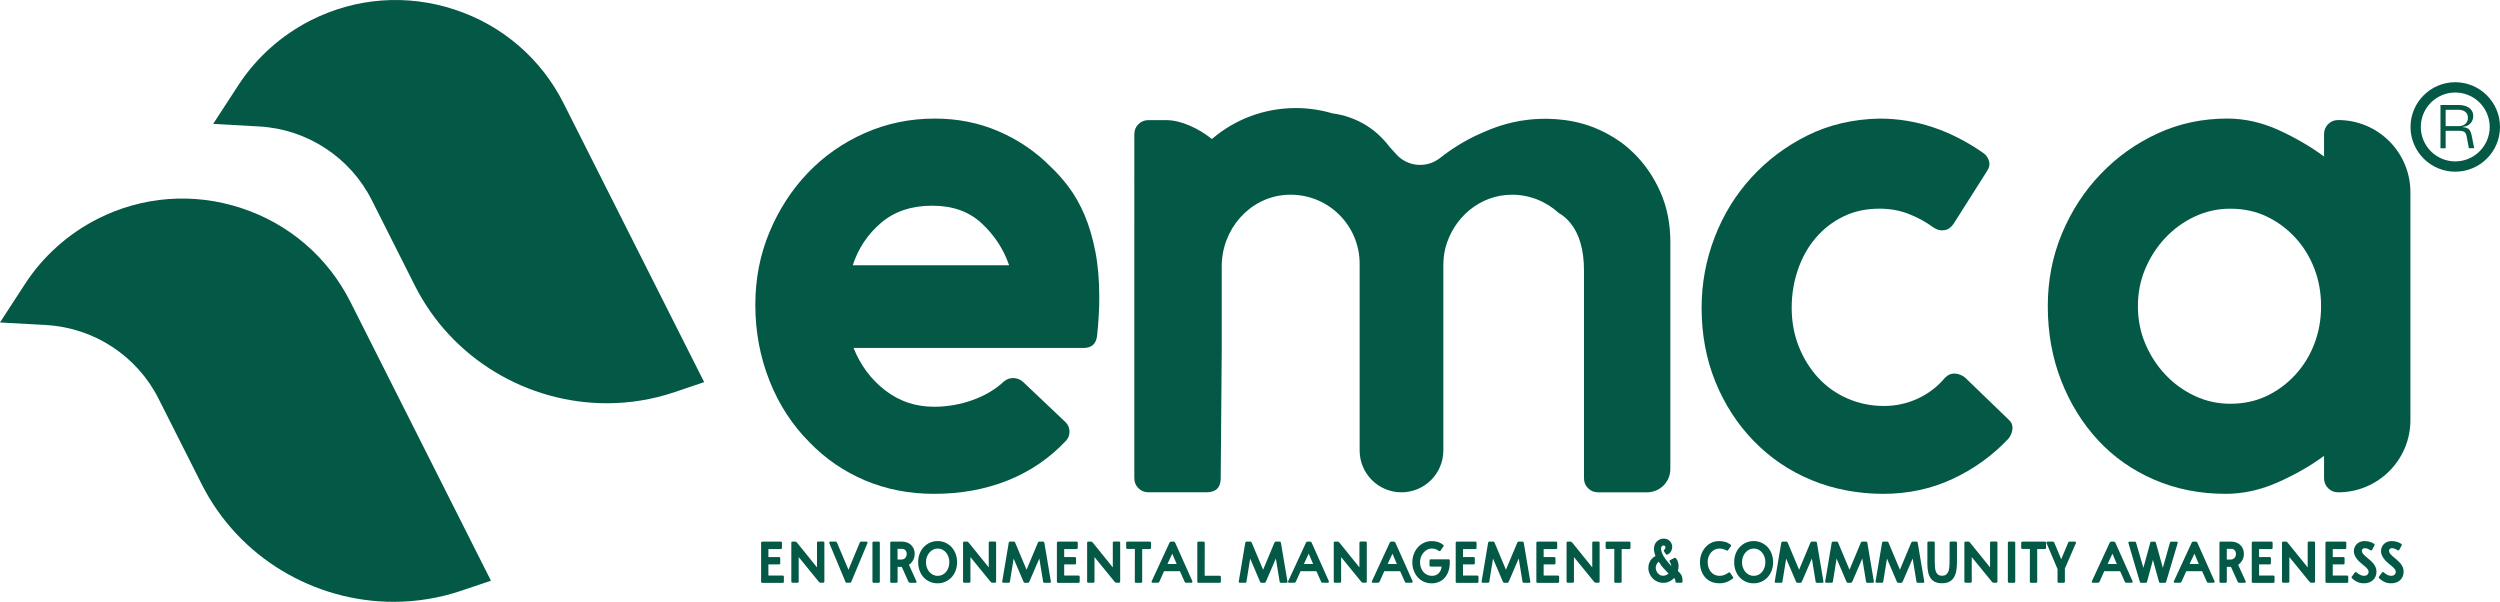 <?xml version="1.0" encoding="UTF-8"?><svg id="Layer_1" xmlns="http://www.w3.org/2000/svg" viewBox="0 0 752.63 181.19"><defs><style>.cls-1{fill:#045946;}</style></defs><path class="cls-1" d="M147.8,174.82l-8.81,2.98c-6.75,2.29-13.66,3.38-20.51,3.38-23.8,0-46.59-13.25-57.76-35.41l-12.99-25.75c-6.47-12.86-19.42-21.34-33.8-22.16l-13.94-.78,7.61-11.7c5.39-8.26,12.95-15.01,21.86-19.53,13.49-6.8,28.84-7.94,43.22-3.19,14.38,4.73,26.02,14.76,32.82,28.24l42.3,83.92Z"/><path class="cls-1" d="M211.99,115.04l-8.82,2.98c-6.74,2.29-13.66,3.38-20.5,3.38-23.8,0-46.6-13.25-57.77-35.41l-12.98-25.75c-6.48-12.86-19.43-21.34-33.81-22.16l-13.94-.78,7.62-11.7c5.39-8.26,12.94-15.01,21.85-19.52,13.5-6.8,28.85-7.94,43.22-3.2,14.38,4.73,26.03,14.76,32.82,28.24l42.31,83.92Z"/><path class="cls-1" d="M256.96,104.74c2.09,5.23,5.27,9.49,9.53,12.78,4.26,3.29,9.15,4.93,14.68,4.93,4.03,0,7.92-.67,11.66-2.02,3.73-1.35,6.87-3.21,9.41-5.6.9-.75,1.91-1.08,3.03-1.01,1.12.08,2.05.49,2.8,1.23l12.78,12.11c.75.75,1.12,1.68,1.12,2.8s-.37,2.05-1.12,2.8c-4.93,5.23-10.76,9.19-17.48,11.88-6.72,2.69-14.12,4.03-22.19,4.03-7.47,0-14.38-1.35-20.73-4.03-6.35-2.69-11.92-6.5-16.7-11.43-5.23-5.23-9.27-11.43-12.1-18.61-2.84-7.17-4.26-14.79-4.26-22.86,0-7.77,1.42-15.05,4.26-21.86,2.84-6.8,6.69-12.74,11.54-17.82,4.86-5.08,10.57-9.08,17.15-11.99,6.57-2.91,13.6-4.37,21.07-4.37,6.87,0,13.26,1.27,19.16,3.81,5.9,2.54,11.1,6.05,15.58,10.54,1.94,1.79,3.81,3.89,5.6,6.28,1.79,2.39,3.36,5.16,4.71,8.29,1.34,3.14,2.43,6.76,3.25,10.87.82,4.11,1.23,8.78,1.23,14.01,0,3.59-.22,7.47-.67,11.66-.3,2.39-1.65,3.59-4.03,3.59h-69.26ZM280.72,61.92c-6.28,0-11.43,1.72-15.47,5.16-4.03,3.44-6.88,7.7-8.52,12.78h47.07c-1.65-4.78-4.37-8.97-8.18-12.55-3.81-3.59-8.78-5.38-14.91-5.38Z"/><path class="cls-1" d="M588.03,67.53c-.75,1.05-1.68,1.65-2.8,1.79-1.12.15-2.21-.15-3.25-.9-2.24-1.64-4.71-2.99-7.4-4.03-2.69-1.04-5.6-1.57-8.74-1.57-4.04,0-7.66.78-10.87,2.35-3.22,1.57-5.98,3.7-8.29,6.39-2.32,2.69-4.11,5.87-5.38,9.53-1.27,3.66-1.91,7.51-1.91,11.54,0,4.19.71,8.07,2.13,11.66,1.42,3.59,3.36,6.72,5.83,9.41,2.47,2.69,5.42,4.78,8.85,6.28,3.43,1.49,7.1,2.24,10.98,2.24,3.59,0,6.98-.75,10.2-2.24,3.21-1.49,5.94-3.59,8.18-6.28.9-.9,1.91-1.31,3.03-1.23,1.12.08,2.13.49,3.03,1.23l13,12.55c.9.75,1.31,1.68,1.23,2.8-.08,1.12-.49,2.13-1.23,3.03-4.78,5.08-10.39,9.12-16.81,12.11-6.43,2.99-13.38,4.48-20.85,4.48s-14.98-1.38-21.63-4.15c-6.65-2.76-12.44-6.69-17.37-11.77-4.93-5.08-8.78-11.02-11.54-17.82-2.77-6.8-4.15-14.23-4.15-22.3,0-7.32,1.31-14.38,3.92-21.18,2.61-6.8,6.31-12.81,11.1-18.04,4.78-5.23,10.42-9.45,16.92-12.67,6.5-3.21,13.71-4.89,21.63-5.04,10.91,0,21.29,3.44,31.16,10.31.9.6,1.49,1.42,1.79,2.47.3,1.05.07,2.09-.67,3.14l-10.09,15.92Z"/><path class="cls-1" d="M699.66,137.24c-4.04,2.99-8.67,5.64-13.9,7.96-5.23,2.32-10.46,3.47-15.69,3.47-7.77,0-14.95-1.42-21.52-4.26-6.58-2.84-12.22-6.8-16.92-11.88-4.71-5.08-8.41-11.06-11.1-17.93-2.69-6.87-4.04-14.35-4.04-22.42,0-7.77,1.42-15.05,4.26-21.86,2.84-6.8,6.72-12.78,11.66-17.93,4.93-5.16,10.65-9.23,17.15-12.22,6.5-2.99,13.48-4.48,20.96-4.48,5.23,0,10.38,1.16,15.47,3.47,5.08,2.32,9.64,4.97,13.67,7.96v-6.72c0-1.19.41-2.2,1.23-3.03.82-.82,1.83-1.23,3.03-1.23h0c12.01,0,21.74,9.73,21.74,21.74v68.59c0,12.01-9.73,21.74-21.74,21.74h0c-1.2,0-2.21-.41-3.03-1.23-.82-.82-1.23-1.83-1.23-3.03v-6.72ZM643.62,92.19c0,4.03.75,7.81,2.24,11.32,1.49,3.51,3.51,6.61,6.05,9.3,2.54,2.69,5.49,4.82,8.85,6.39,3.36,1.57,6.91,2.35,10.65,2.35,4.04,0,7.7-.78,10.98-2.35,3.29-1.57,6.16-3.7,8.63-6.39,2.46-2.69,4.37-5.79,5.72-9.3,1.35-3.51,2.02-7.28,2.02-11.32,0-4.03-.67-7.81-2.02-11.32-1.35-3.51-3.25-6.61-5.72-9.3-2.47-2.69-5.35-4.82-8.63-6.39-3.29-1.57-6.95-2.35-10.98-2.35-3.74,0-7.28.78-10.65,2.35s-6.32,3.7-8.85,6.39c-2.54,2.69-4.56,5.79-6.05,9.3-1.5,3.51-2.24,7.29-2.24,11.32Z"/><path class="cls-1" d="M502.86,72.91v68.31c0,3.85-3.14,6.99-7.01,6.99h-14.74c-1.19,0-2.2-.4-3.02-1.23-.83-.81-1.23-1.81-1.23-3.02v-62.53c0-6.12-1.34-10.87-4.03-14.23-1.01-1.25-2.17-2.26-3.54-3.07h-.02c-3.76-3.45-8.78-5.56-14.27-5.51-9.61.09-17.5,7.01-19.85,16-.49,1.86-.63,3.79-.63,5.69v55.29c0,6.97-5.65,12.61-12.61,12.61s-12.59-5.65-12.59-12.61v-56.21c0-5.74-2.33-10.93-6.09-14.7-4.03-4.03-9.75-6.43-16.04-6.03-11.05.72-19.38,10.4-19.38,21.46v24.73s-.31,39.09-.31,39.09c0,2.85-1.43,4.26-4.28,4.26h-17.48c-1.19,0-2.2-.4-3.02-1.23-.83-.81-1.23-1.81-1.23-3.02V40.41c0-1.19.4-2.2,1.23-3.02.83-.83,1.84-1.23,3.02-1.23h5.33c4.53,0,9.79,2.51,13.78,5.69,6.79-5.83,15.62-9.32,25.27-9.32,3.81,0,7.44.56,10.91,1.57.02,0,.07.02.09.02,3.58.49,7.21,1.7,10.53,3.83,1.7,1.1,4.23,3.02,6.68,6.27.6.65,1.25,1.39,1.97,2.17,3.38,3.83,9.19,4.35,13.2,1.19,3.43-2.71,7.46-5.29,12.21-7.39,3.02-1.34,7.91-3.47,14.76-4.19,3.54-.36,11.45-.76,19.42,2.4,4.86,1.93,8.38,4.62,8.87,5,1.05.81,2.06,1.68,3,2.62,3.38,3.29,6.07,7.21,8.09,11.76,2.02,4.57,3.02,9.61,3.02,15.15Z"/><path class="cls-1" d="M229.14,163.39c0-.09.03-.17.1-.24.06-.06.14-.1.24-.1h5.59c.09,0,.17.03.24.1.06.06.1.15.1.24v1.56c0,.09-.03.17-.1.24s-.14.1-.24.1h-3.74v2.41h3.22c.09,0,.17.03.24.1.06.06.1.14.1.24v1.54c0,.09-.03.17-.1.24-.06.06-.14.1-.24.1h-3.22v3.35h4.32c.09,0,.17.03.24.1.06.06.1.14.1.24v1.52c0,.09-.03.17-.1.24-.06.06-.14.1-.24.1h-6.18c-.09,0-.17-.03-.24-.1s-.1-.14-.1-.24v-11.72Z"/><path class="cls-1" d="M240.45,167.72v7.38c0,.09-.03.17-.1.24s-.14.1-.24.1h-1.54c-.09,0-.17-.03-.24-.1s-.1-.14-.1-.24v-11.72c0-.09.03-.17.1-.24.06-.06.14-.1.24-.1h.81c.11,0,.2.02.28.06.08.04.18.13.28.26l6.02,7.45v-7.44c0-.09.03-.17.1-.24.06-.06.14-.1.24-.1h1.54c.09,0,.17.03.24.1.06.06.1.15.1.24v11.72c0,.09-.03.17-.1.24-.06.06-.14.1-.24.1h-.81c-.11,0-.2-.02-.27-.06-.08-.04-.16-.12-.26-.24l-6.05-7.42Z"/><path class="cls-1" d="M249.68,163.51c-.06-.12-.06-.22,0-.32.06-.09.16-.14.29-.14h1.66c.15,0,.28.12.37.37l3.43,8.11,3.35-8.07c.06-.15.12-.26.19-.32.07-.06.14-.09.19-.09h1.68c.13,0,.22.05.28.14.06.09.06.2.02.32l-4.9,11.74s-.07.09-.13.13c-.07.04-.13.06-.19.06h-1.06c-.06,0-.12-.02-.18-.06-.06-.04-.1-.09-.12-.13l-4.9-11.74Z"/><path class="cls-1" d="M262.65,163.39c0-.09.03-.17.1-.24.06-.06.14-.1.24-.1h1.56c.09,0,.17.03.23.1.06.06.09.15.09.24v11.72c0,.09-.03.17-.09.24-.06.06-.14.1-.23.1h-1.56c-.09,0-.17-.03-.24-.1s-.1-.14-.1-.24v-11.72Z"/><path class="cls-1" d="M275.37,166.75c0,.57-.1,1.09-.3,1.56-.2.47-.48.88-.83,1.22-.09.09-.19.18-.27.26-.09.08-.2.16-.33.24l2.25,4.96c.06.12.06.22,0,.32-.06.09-.16.14-.29.14h-1.56c-.26,0-.44-.11-.55-.34l-2.02-4.46h-1.24v4.46c0,.09-.03.17-.1.24s-.14.1-.24.1h-1.54c-.09,0-.17-.03-.24-.1s-.1-.14-.1-.24v-11.72c0-.09.03-.17.1-.24.06-.06.14-.1.24-.1h3.19c.57,0,1.09.09,1.56.27.47.18.88.44,1.21.77.34.33.6.72.79,1.18.19.45.28.95.28,1.48ZM270.21,168.45h1.13c.27,0,.51-.05.71-.14.2-.09.37-.22.5-.37s.24-.33.31-.54c.07-.21.11-.42.11-.63,0-.41-.12-.77-.37-1.08-.25-.31-.61-.46-1.08-.46h-1.31v3.22Z"/><path class="cls-1" d="M276.41,169.25c0-.9.14-1.73.43-2.51.29-.78.7-1.45,1.22-2.02.53-.57,1.15-1.01,1.86-1.34.71-.32,1.5-.49,2.35-.49s1.63.16,2.35.49c.71.32,1.33.77,1.86,1.34.52.57.93,1.24,1.22,2.02.29.78.43,1.62.43,2.51s-.15,1.75-.43,2.52-.7,1.44-1.22,2.01c-.53.57-1.15,1.01-1.86,1.34-.71.32-1.5.49-2.35.49s-1.67-.16-2.39-.49c-.72-.32-1.34-.77-1.85-1.34s-.91-1.24-1.19-2.01c-.28-.77-.43-1.61-.43-2.52ZM278.76,169.25c0,.55.09,1.08.26,1.58s.41.93.73,1.31c.31.38.69.68,1.12.89s.92.33,1.45.33.97-.11,1.4-.32.79-.5,1.1-.88c.31-.37.55-.81.72-1.31.17-.5.26-1.04.26-1.6s-.09-1.1-.26-1.59c-.17-.5-.41-.93-.72-1.3-.31-.37-.67-.67-1.1-.89-.42-.22-.89-.33-1.4-.33s-.98.11-1.41.33c-.43.22-.81.51-1.12.89-.32.37-.57.81-.75,1.3-.18.5-.27,1.03-.27,1.59Z"/><path class="cls-1" d="M292.15,167.72v7.38c0,.09-.03.17-.1.24s-.14.1-.24.1h-1.54c-.09,0-.17-.03-.24-.1s-.1-.14-.1-.24v-11.72c0-.09.03-.17.1-.24.06-.06.14-.1.24-.1h.81c.11,0,.2.02.28.06.08.04.18.13.28.26l6.02,7.45v-7.44c0-.09.03-.17.1-.24.06-.06.14-.1.24-.1h1.54c.09,0,.17.03.24.1.06.06.1.15.1.24v11.72c0,.09-.03.17-.1.24-.06.06-.14.1-.24.1h-.81c-.11,0-.2-.02-.27-.06-.08-.04-.16-.12-.26-.24l-6.05-7.42Z"/><path class="cls-1" d="M314.07,163.05c.07,0,.14.04.21.11s.12.18.14.32l1.95,11.58c.04.26-.08.39-.34.39h-1.66c-.08,0-.16-.03-.22-.09s-.1-.12-.11-.19l-1.15-7.03-2.97,6.9c-.06.15-.13.26-.2.32-.08.06-.16.09-.26.09h-.9c-.21,0-.36-.11-.44-.34l-2.96-6.94-1.13,6.99c-.01.07-.05.14-.12.19s-.14.09-.22.09h-1.63c-.26,0-.37-.13-.34-.39l1.95-11.6c.02-.13.07-.23.14-.3s.14-.11.21-.11h1.26c.13,0,.25.11.35.34l3.42,8.14,3.4-8.13c.11-.24.23-.35.37-.35h1.26Z"/><path class="cls-1" d="M318.19,163.39c0-.09.03-.17.1-.24.06-.06.14-.1.24-.1h5.59c.09,0,.17.03.24.1.06.06.1.15.1.24v1.56c0,.09-.03.17-.1.24s-.14.1-.24.1h-3.74v2.41h3.22c.09,0,.17.03.24.1.06.06.1.14.1.24v1.54c0,.09-.03.17-.1.24-.06.06-.14.1-.24.1h-3.22v3.35h4.32c.09,0,.17.03.24.1.06.06.1.14.1.24v1.52c0,.09-.03.17-.1.24-.06.06-.14.1-.24.1h-6.18c-.09,0-.17-.03-.24-.1s-.1-.14-.1-.24v-11.72Z"/><path class="cls-1" d="M329.5,167.72v7.38c0,.09-.03.17-.1.24s-.14.1-.24.1h-1.54c-.09,0-.17-.03-.24-.1s-.1-.14-.1-.24v-11.72c0-.09.03-.17.1-.24.06-.06.14-.1.24-.1h.81c.11,0,.2.02.28.06.08.04.18.13.28.26l6.02,7.45v-7.44c0-.09.03-.17.1-.24.06-.06.14-.1.24-.1h1.54c.09,0,.17.03.24.1.06.06.1.15.1.24v11.72c0,.09-.03.17-.1.24-.06.06-.14.1-.24.1h-.81c-.11,0-.2-.02-.27-.06-.08-.04-.16-.12-.26-.24l-6.05-7.42Z"/><path class="cls-1" d="M339.04,163.39c0-.09.03-.17.1-.24s.14-.1.24-.1h6.8c.09,0,.17.03.24.1.06.06.1.15.1.24v1.56c0,.09-.03.17-.1.24-.07.06-.15.1-.24.1h-2.32v9.83c0,.09-.03.17-.1.24s-.14.1-.24.1h-1.56c-.09,0-.17-.03-.23-.1-.06-.06-.09-.14-.09-.24l.02-9.86h-2.28c-.09,0-.17-.03-.24-.1-.06-.06-.1-.14-.1-.24v-1.52Z"/><path class="cls-1" d="M358.94,174.98c.06.12.06.22,0,.32-.06.09-.16.14-.29.14h-1.5c-.14,0-.25-.03-.33-.08s-.14-.14-.2-.26l-1.4-3.13h-4.78l-1.4,3.13c-.11.22-.28.34-.51.34h-1.52c-.13,0-.23-.05-.29-.14-.06-.09-.07-.2,0-.32l5.35-11.58c.12-.24.29-.35.53-.35h.71c.22,0,.4.13.51.39l5.15,11.54ZM351.46,169.8h2.78l-1.33-3.12-1.45,3.12Z"/><path class="cls-1" d="M360.45,163.39c0-.09.03-.17.1-.24.06-.06.14-.1.24-.1h1.56c.09,0,.17.03.24.1.06.06.1.15.1.24l-.02,9.93h4.53c.09,0,.17.03.24.1s.1.14.1.24v1.45c0,.09-.03.17-.1.24s-.14.1-.24.1h-6.41c-.09,0-.17-.03-.24-.1s-.1-.14-.1-.24v-11.72Z"/><path class="cls-1" d="M385.29,163.05c.07,0,.14.04.21.11.07.07.12.18.14.32l1.95,11.58c.04.26-.08.39-.34.39h-1.66c-.08,0-.16-.03-.22-.09-.07-.06-.1-.12-.12-.19l-1.15-7.03-2.97,6.9c-.06.15-.13.26-.2.32-.08.06-.16.09-.26.09h-.9c-.21,0-.36-.11-.44-.34l-2.96-6.94-1.13,6.99c-.01.07-.05.14-.12.19s-.14.09-.22.09h-1.63c-.26,0-.37-.13-.34-.39l1.95-11.6c.02-.13.07-.23.14-.3s.14-.11.21-.11h1.26c.13,0,.25.11.35.34l3.42,8.14,3.4-8.13c.11-.24.23-.35.37-.35h1.26Z"/><path class="cls-1" d="M400.03,174.98c.06.12.06.22,0,.32-.06.09-.16.14-.29.14h-1.5c-.14,0-.25-.03-.33-.08-.08-.05-.14-.14-.2-.26l-1.4-3.13h-4.78l-1.4,3.13c-.11.22-.28.34-.51.34h-1.52c-.13,0-.23-.05-.29-.14-.06-.09-.07-.2,0-.32l5.35-11.58c.12-.24.29-.35.53-.35h.71c.22,0,.4.13.51.39l5.15,11.54ZM392.54,169.8h2.78l-1.33-3.12-1.45,3.12Z"/><path class="cls-1" d="M403.75,167.72v7.38c0,.09-.03.17-.1.24-.06.06-.14.1-.24.1h-1.54c-.09,0-.17-.03-.24-.1-.07-.06-.1-.14-.1-.24v-11.72c0-.09.03-.17.1-.24.06-.06.14-.1.24-.1h.81c.11,0,.2.02.28.06.08.04.18.13.28.26l6.02,7.45v-7.44c0-.09.03-.17.1-.24.06-.06.14-.1.24-.1h1.54c.09,0,.17.03.24.1.07.06.1.15.1.24v11.72c0,.09-.03.17-.1.24-.06.06-.14.1-.24.1h-.81c-.11,0-.2-.02-.27-.06-.08-.04-.16-.12-.26-.24l-6.05-7.42Z"/><path class="cls-1" d="M425.24,174.98c.06.12.06.22,0,.32-.07.09-.16.14-.29.14h-1.5c-.14,0-.25-.03-.33-.08-.08-.05-.15-.14-.2-.26l-1.4-3.13h-4.78l-1.4,3.13c-.11.22-.28.34-.51.34h-1.52c-.13,0-.23-.05-.29-.14-.06-.09-.07-.2,0-.32l5.35-11.58c.12-.24.29-.35.53-.35h.71c.22,0,.4.13.51.39l5.15,11.54ZM417.75,169.8h2.78l-1.33-3.12-1.45,3.12Z"/><path class="cls-1" d="M433.65,165.76c-.06.09-.14.15-.23.16s-.18-.01-.27-.07c-.31-.24-.63-.41-.96-.53-.34-.12-.71-.18-1.11-.18-.52,0-1,.12-1.43.35-.44.23-.81.54-1.13.92-.32.38-.57.82-.75,1.32s-.27,1-.27,1.52c0,.57.09,1.1.26,1.6.17.5.41.94.73,1.31.31.37.69.66,1.13.88.44.21.93.32,1.46.32.42,0,.81-.07,1.16-.21.35-.14.65-.34.89-.58s.45-.54.59-.89c.15-.34.24-.71.27-1.1h-3.29c-.09,0-.17-.03-.24-.1-.07-.06-.1-.14-.1-.24v-1.52c0-.09.03-.17.1-.24.06-.06.14-.1.24-.1h5.42c.09,0,.17.03.24.1.06.06.1.14.1.24v.66c0,.99-.14,1.87-.42,2.65-.28.77-.67,1.43-1.15,1.96-.48.53-1.06.94-1.73,1.21-.67.28-1.38.42-2.13.42-.86,0-1.65-.16-2.37-.49-.72-.32-1.34-.77-1.85-1.35s-.92-1.25-1.2-2.02c-.29-.77-.43-1.61-.43-2.5,0-.8.14-1.58.41-2.35s.66-1.44,1.17-2.04c.51-.6,1.12-1.07,1.85-1.43.73-.36,1.54-.54,2.45-.54,1.35,0,2.48.37,3.42,1.12.17.13.19.28.09.44l-.88,1.31Z"/><path class="cls-1" d="M438.25,163.39c0-.09.03-.17.1-.24.06-.06.14-.1.24-.1h5.59c.09,0,.17.03.24.1.06.06.1.15.1.24v1.56c0,.09-.03.17-.1.24-.07.06-.14.1-.24.1h-3.74v2.41h3.22c.09,0,.17.03.24.1.06.06.1.14.1.24v1.54c0,.09-.03.17-.1.24-.07.06-.14.1-.24.1h-3.22v3.35h4.32c.09,0,.17.03.24.1.06.06.1.14.1.24v1.52c0,.09-.03.17-.1.24-.07.06-.14.1-.24.1h-6.18c-.09,0-.17-.03-.24-.1-.07-.06-.1-.14-.1-.24v-11.72Z"/><path class="cls-1" d="M458.4,163.05c.07,0,.14.04.21.11.07.07.12.18.14.32l1.95,11.58c.04.26-.08.39-.34.39h-1.66c-.08,0-.16-.03-.22-.09-.07-.06-.1-.12-.12-.19l-1.15-7.03-2.97,6.9c-.06.15-.13.26-.2.32-.08.06-.16.09-.26.09h-.9c-.21,0-.36-.11-.44-.34l-2.96-6.94-1.13,6.99c-.01.07-.05.14-.12.19-.06.06-.14.09-.22.09h-1.63c-.26,0-.37-.13-.34-.39l1.95-11.6c.02-.13.07-.23.14-.3.07-.07.14-.11.21-.11h1.26c.13,0,.25.11.35.34l3.42,8.14,3.4-8.13c.11-.24.23-.35.37-.35h1.26Z"/><path class="cls-1" d="M462.53,163.39c0-.09.03-.17.1-.24.06-.06.14-.1.24-.1h5.59c.09,0,.17.03.24.1.06.06.1.15.1.24v1.56c0,.09-.03.17-.1.24-.07.06-.14.1-.24.1h-3.74v2.41h3.22c.09,0,.17.03.24.1.06.06.1.14.1.24v1.54c0,.09-.03.17-.1.24-.07.06-.14.1-.24.1h-3.22v3.35h4.32c.09,0,.17.03.24.1.06.06.1.14.1.24v1.52c0,.09-.03.17-.1.24-.07.06-.14.1-.24.1h-6.18c-.09,0-.17-.03-.24-.1-.07-.06-.1-.14-.1-.24v-11.72Z"/><path class="cls-1" d="M473.84,167.72v7.38c0,.09-.03.17-.1.24-.06.06-.14.1-.24.1h-1.54c-.09,0-.17-.03-.24-.1-.07-.06-.1-.14-.1-.24v-11.72c0-.09.03-.17.1-.24.06-.06.14-.1.24-.1h.81c.11,0,.2.02.28.06.08.04.18.13.28.26l6.02,7.45v-7.44c0-.09.03-.17.1-.24.06-.06.14-.1.24-.1h1.54c.09,0,.17.03.24.1.07.06.1.15.1.24v11.72c0,.09-.03.17-.1.24-.06.06-.14.1-.24.1h-.81c-.11,0-.2-.02-.27-.06-.08-.04-.16-.12-.26-.24l-6.05-7.42Z"/><path class="cls-1" d="M483.38,163.39c0-.09.03-.17.1-.24.06-.06.14-.1.24-.1h6.8c.09,0,.17.03.24.1.06.06.1.15.1.24v1.56c0,.09-.03.17-.1.24-.07.06-.14.1-.24.1h-2.32v9.83c0,.09-.03.17-.1.24-.06.06-.14.1-.24.1h-1.56c-.09,0-.17-.03-.23-.1-.06-.06-.09-.14-.09-.24l.02-9.86h-2.28c-.09,0-.17-.03-.24-.1-.07-.06-.1-.14-.1-.24v-1.52Z"/><path class="cls-1" d="M505.6,172.36c.4.4.66.83.77,1.27s.17.93.17,1.43c0,.09-.04.18-.11.26-.07.08-.15.12-.25.12h-1.47c-.09,0-.17-.04-.23-.11s-.09-.17-.09-.3c0-.4-.13-.74-.39-1.03-.42.47-.92.83-1.49,1.09s-1.16.38-1.79.38c-.58,0-1.14-.11-1.67-.32s-1.01-.52-1.43-.94c-.4-.4-.73-.87-.97-1.4-.25-.53-.38-1.04-.41-1.54-.02-.68.07-1.29.27-1.81.21-.52.5-.98.89-1.35.15-.15.31-.29.46-.41.15-.12.33-.22.53-.32-.13-.32-.24-.66-.32-1.02-.08-.36-.13-.71-.14-1.04-.01-.42.05-.83.18-1.23.13-.4.36-.76.69-1.09.27-.26.58-.47.92-.62.34-.15.71-.23,1.12-.23.72,0,1.32.22,1.81.67.21.2.4.46.55.78.15.32.23.65.23.99s-.07.7-.2,1.03c-.13.33-.31.62-.55.87-.19.19-.42.34-.69.46-.06.02-.13.04-.2.04s-.13-.02-.17-.07c-.14-.17-.27-.33-.38-.49-.11-.16-.22-.33-.31-.5-.04-.06-.04-.13-.03-.21s.06-.15.12-.21c.12-.09.21-.19.27-.3.06-.11.09-.24.09-.39,0-.17-.05-.31-.14-.43-.09-.12-.22-.18-.39-.18-.27,0-.47.1-.6.3-.13.2-.19.41-.19.62,0,.44.1.91.31,1.43.21.51.53,1.07.98,1.67.38.52.72.95,1.02,1.3.3.35.57.65.81.91-.04-.26-.12-.52-.24-.78-.12-.26-.22-.45-.27-.57-.05-.09-.06-.19-.04-.27.02-.09.07-.16.17-.2l1.33-.67c.06-.02.13-.03.21-.02.08.01.15.05.19.11.28.33.49.7.62,1.12s.19.83.19,1.26c0,.25-.02.5-.05.74-.04.25-.09.48-.18.71.09.09.18.18.26.26.08.08.16.16.24.24ZM500.7,170.95c-.22-.24-.45-.51-.66-.83-.22-.32-.44-.66-.66-1.01-.29.2-.52.47-.68.81-.16.34-.24.68-.24,1.02,0,.31.07.61.2.92.13.31.3.57.51.8.45.45.95.67,1.5.67.32,0,.62-.06.91-.19.29-.12.53-.29.73-.49-.31-.31-.59-.6-.84-.87s-.51-.55-.77-.83Z"/><path class="cls-1" d="M520.19,165.65c-.05.07-.11.11-.2.12s-.17,0-.25-.05c-.27-.17-.6-.31-.97-.42-.38-.12-.76-.17-1.15-.16-.51,0-.98.11-1.41.33-.43.22-.81.51-1.12.89-.32.37-.57.81-.74,1.3s-.26,1.03-.25,1.59c.01.59.1,1.14.27,1.64s.41.94.72,1.3c.31.37.68.65,1.12.86.44.21.93.31,1.47.31.52-.01.99-.1,1.43-.27.43-.17.86-.4,1.28-.71.08-.06.17-.08.27-.06.09.02.17.07.23.15l.85,1.27c.11.17.08.31-.09.44-.65.5-1.28.86-1.89,1.08-.61.22-1.3.34-2.05.34-.91.01-1.73-.13-2.45-.43-.73-.3-1.35-.73-1.86-1.29-.51-.56-.91-1.23-1.19-2.01s-.42-1.64-.43-2.58c-.01-.8.12-1.58.38-2.35s.65-1.44,1.14-2.04c.5-.6,1.1-1.09,1.81-1.45.71-.37,1.5-.55,2.39-.55.6-.01,1.2.06,1.78.21s1.16.44,1.73.85c.08.06.13.13.14.22.01.09-.01.17-.07.26l-.87,1.22Z"/><path class="cls-1" d="M522.08,169.25c0-.9.14-1.73.43-2.51.29-.78.7-1.45,1.22-2.02s1.14-1.01,1.86-1.34c.71-.32,1.5-.49,2.35-.49s1.63.16,2.35.49c.71.32,1.33.77,1.86,1.34s.93,1.24,1.22,2.02c.29.78.43,1.62.43,2.51s-.14,1.75-.43,2.52-.7,1.44-1.22,2.01-1.14,1.01-1.86,1.34c-.71.32-1.5.49-2.35.49s-1.67-.16-2.39-.49c-.72-.32-1.34-.77-1.85-1.34s-.91-1.24-1.2-2.01-.42-1.61-.42-2.52ZM524.43,169.25c0,.55.09,1.08.26,1.58s.41.93.73,1.31c.31.38.69.68,1.12.89.44.22.92.33,1.45.33s.97-.11,1.4-.32.79-.5,1.1-.88c.31-.37.55-.81.72-1.31.17-.5.26-1.04.26-1.6s-.08-1.1-.26-1.59c-.17-.5-.41-.93-.72-1.3-.31-.37-.67-.67-1.1-.89-.42-.22-.89-.33-1.4-.33s-.98.11-1.41.33c-.43.22-.81.51-1.12.89-.32.37-.57.81-.75,1.3-.18.5-.27,1.03-.27,1.59Z"/><path class="cls-1" d="M546.65,163.05c.07,0,.14.04.21.11.07.07.12.18.14.32l1.95,11.58c.04.26-.08.39-.34.39h-1.66c-.08,0-.16-.03-.22-.09-.07-.06-.1-.12-.12-.19l-1.15-7.03-2.97,6.9c-.06.15-.13.26-.2.32-.08.06-.16.09-.26.09h-.9c-.21,0-.36-.11-.44-.34l-2.96-6.94-1.13,6.99c-.01.07-.05.14-.12.19-.06.06-.14.09-.22.09h-1.63c-.26,0-.37-.13-.34-.39l1.95-11.6c.02-.13.07-.23.14-.3.07-.07.14-.11.21-.11h1.26c.13,0,.25.11.35.34l3.42,8.14,3.4-8.13c.11-.24.23-.35.37-.35h1.26Z"/><path class="cls-1" d="M561.83,163.05c.07,0,.14.04.21.11.07.07.12.18.14.32l1.95,11.58c.04.26-.08.39-.34.39h-1.66c-.08,0-.16-.03-.22-.09-.07-.06-.1-.12-.12-.19l-1.15-7.03-2.97,6.9c-.06.15-.13.26-.2.32-.08.06-.16.09-.26.09h-.9c-.21,0-.36-.11-.44-.34l-2.96-6.94-1.13,6.99c-.01.07-.05.14-.12.19-.06.06-.14.09-.22.09h-1.63c-.26,0-.37-.13-.34-.39l1.95-11.6c.02-.13.07-.23.14-.3.07-.07.14-.11.21-.11h1.26c.13,0,.25.11.35.34l3.42,8.14,3.4-8.13c.11-.24.23-.35.37-.35h1.26Z"/><path class="cls-1" d="M577,163.05c.07,0,.14.04.21.11.07.07.12.18.14.32l1.95,11.58c.04.26-.08.39-.34.39h-1.66c-.08,0-.16-.03-.22-.09-.07-.06-.1-.12-.12-.19l-1.15-7.03-2.97,6.9c-.06.15-.13.26-.2.32-.08.06-.16.09-.26.09h-.9c-.21,0-.36-.11-.44-.34l-2.96-6.94-1.13,6.99c-.01.07-.05.14-.12.19-.06.06-.14.09-.22.09h-1.63c-.26,0-.37-.13-.34-.39l1.95-11.6c.02-.13.07-.23.14-.3.07-.07.14-.11.21-.11h1.26c.13,0,.25.11.35.34l3.42,8.14,3.4-8.13c.11-.24.23-.35.37-.35h1.26Z"/><path class="cls-1" d="M589.14,169.65c0,1.95-.36,3.43-1.08,4.43-.72,1.01-1.86,1.51-3.42,1.51-.8,0-1.48-.13-2.04-.38-.56-.25-1.02-.63-1.36-1.12-.35-.49-.6-1.09-.76-1.81-.16-.71-.24-1.53-.24-2.45v-6.46c0-.09.03-.17.1-.24.06-.06.14-.1.24-.1h1.54c.09,0,.17.03.24.1.06.06.1.15.1.24v5.86c0,.63.03,1.19.08,1.7s.16.94.32,1.29c.16.35.38.63.67.82.29.19.66.29,1.12.29s.84-.1,1.13-.29c.29-.19.53-.47.7-.82.17-.35.29-.78.34-1.29.06-.51.09-1.07.09-1.7l.02-5.86c0-.09.03-.17.1-.24.06-.06.14-.1.24-.1h1.54c.09,0,.17.03.24.1.07.06.1.15.1.24v6.27Z"/><path class="cls-1" d="M593.6,167.72v7.38c0,.09-.03.17-.1.24-.06.06-.14.1-.24.1h-1.54c-.09,0-.17-.03-.24-.1-.07-.06-.1-.14-.1-.24v-11.72c0-.09.03-.17.1-.24.06-.06.14-.1.24-.1h.81c.11,0,.2.02.28.06.08.04.18.13.28.26l6.02,7.45v-7.44c0-.09.03-.17.1-.24.06-.06.14-.1.24-.1h1.54c.09,0,.17.03.24.1.07.06.1.15.1.24v11.72c0,.09-.03.17-.1.24-.06.06-.14.1-.24.1h-.81c-.11,0-.2-.02-.27-.06-.08-.04-.16-.12-.26-.24l-6.05-7.42Z"/><path class="cls-1" d="M604.47,163.39c0-.09.03-.17.1-.24.06-.06.14-.1.24-.1h1.56c.09,0,.17.03.23.1.06.06.09.15.09.24v11.72c0,.09-.03.17-.09.24-.06.06-.14.1-.23.1h-1.56c-.09,0-.17-.03-.24-.1-.07-.06-.1-.14-.1-.24v-11.72Z"/><path class="cls-1" d="M608.49,163.39c0-.09.03-.17.1-.24.06-.06.14-.1.24-.1h6.8c.09,0,.17.03.24.1.06.06.1.15.1.24v1.56c0,.09-.03.17-.1.24-.07.06-.14.1-.24.1h-2.32v9.83c0,.09-.03.17-.1.24-.06.06-.14.1-.24.1h-1.56c-.09,0-.17-.03-.23-.1-.06-.06-.09-.14-.09-.24l.02-9.86h-2.28c-.09,0-.17-.03-.24-.1-.07-.06-.1-.14-.1-.24v-1.52Z"/><path class="cls-1" d="M624.66,163.05c.13,0,.23.05.29.14.06.09.07.2,0,.32l-3.31,7.65v3.95c0,.09-.03.17-.1.24-.06.06-.14.1-.24.1h-1.54c-.09,0-.17-.03-.24-.1-.07-.06-.1-.14-.1-.24v-3.81l-3.31-7.79c-.06-.12-.06-.22,0-.32.06-.09.16-.14.29-.14h1.68c.06,0,.12.03.19.08.06.05.13.14.19.27l2.07,4.96,2.09-4.99c.08-.21.2-.32.35-.32h1.66Z"/><path class="cls-1" d="M641.99,174.98c.06.12.06.22,0,.32-.07.09-.16.14-.29.14h-1.5c-.14,0-.25-.03-.33-.08-.08-.05-.15-.14-.2-.26l-1.4-3.13h-4.78l-1.4,3.13c-.11.22-.28.34-.51.34h-1.52c-.13,0-.23-.05-.29-.14-.06-.09-.07-.2,0-.32l5.35-11.58c.12-.24.29-.35.53-.35h.71c.22,0,.4.13.51.39l5.15,11.54ZM634.5,169.8h2.78l-1.33-3.12-1.45,3.12Z"/><path class="cls-1" d="M648.17,168.47l-1.82,6.73c-.02.06-.07.12-.13.17-.06.05-.13.08-.19.08h-1.49c-.17,0-.27-.08-.32-.23l-3.45-11.72c-.04-.13-.02-.24.04-.32s.16-.12.27-.12h1.66c.17,0,.28.13.35.39l2.18,7.51,2.09-7.65c.02-.06.06-.12.12-.17.06-.05.12-.08.19-.08h1.03c.07,0,.13.03.19.08.06.05.1.11.12.17l2.12,7.63,2.12-7.51c.07-.25.19-.37.35-.37h1.68c.12,0,.21.04.27.12.06.08.08.19.04.32l-3.49,11.72c-.05.15-.15.23-.32.23h-1.49c-.07,0-.14-.03-.19-.08-.06-.05-.1-.11-.12-.17l-1.86-6.73Z"/><path class="cls-1" d="M666.67,174.98c.06.12.06.22,0,.32-.07.09-.16.14-.29.14h-1.5c-.14,0-.25-.03-.33-.08-.08-.05-.15-.14-.2-.26l-1.4-3.13h-4.78l-1.4,3.13c-.11.22-.28.34-.51.34h-1.52c-.13,0-.23-.05-.29-.14-.06-.09-.07-.2,0-.32l5.35-11.58c.12-.24.29-.35.53-.35h.71c.22,0,.4.13.51.39l5.15,11.54ZM659.18,169.8h2.78l-1.33-3.12-1.45,3.12Z"/><path class="cls-1" d="M675.53,166.75c0,.57-.1,1.09-.3,1.56-.2.47-.48.88-.83,1.22-.09.09-.19.18-.27.26-.09.08-.2.16-.33.24l2.25,4.96c.06.12.06.22,0,.32-.07.09-.16.14-.29.14h-1.56c-.26,0-.44-.11-.55-.34l-2.02-4.46h-1.24v4.46c0,.09-.03.17-.1.24-.06.06-.14.1-.24.1h-1.54c-.09,0-.17-.03-.24-.1-.07-.06-.1-.14-.1-.24v-11.72c0-.09.03-.17.1-.24.06-.06.14-.1.24-.1h3.19c.57,0,1.09.09,1.56.27.47.18.88.44,1.21.77.34.33.6.72.79,1.18.19.45.28.95.28,1.48ZM670.38,168.45h1.13c.27,0,.51-.05.71-.14.2-.09.37-.22.5-.37s.24-.33.31-.54c.07-.21.11-.42.11-.63,0-.41-.12-.77-.37-1.08-.25-.31-.61-.46-1.08-.46h-1.31v3.22Z"/><path class="cls-1" d="M677.91,163.39c0-.09.03-.17.1-.24.06-.06.14-.1.24-.1h5.59c.09,0,.17.03.24.1.06.06.1.15.1.24v1.56c0,.09-.03.17-.1.24-.07.06-.14.1-.24.1h-3.74v2.41h3.22c.09,0,.17.03.24.1.06.06.1.14.1.24v1.54c0,.09-.03.17-.1.24-.07.06-.14.1-.24.1h-3.22v3.35h4.32c.09,0,.17.03.24.1.06.06.1.14.1.24v1.52c0,.09-.03.17-.1.24-.07.06-.14.1-.24.1h-6.18c-.09,0-.17-.03-.24-.1-.07-.06-.1-.14-.1-.24v-11.72Z"/><path class="cls-1" d="M689.22,167.72v7.38c0,.09-.03.17-.1.24-.06.06-.14.1-.24.1h-1.54c-.09,0-.17-.03-.24-.1-.07-.06-.1-.14-.1-.24v-11.72c0-.09.03-.17.1-.24.06-.06.14-.1.24-.1h.81c.11,0,.2.02.28.06.08.04.18.13.28.26l6.02,7.45v-7.44c0-.09.03-.17.1-.24.06-.06.14-.1.24-.1h1.54c.09,0,.17.03.24.1.07.06.1.15.1.24v11.72c0,.09-.03.17-.1.24-.06.06-.14.1-.24.1h-.81c-.11,0-.2-.02-.27-.06-.08-.04-.16-.12-.26-.24l-6.05-7.42Z"/><path class="cls-1" d="M700.09,163.39c0-.09.03-.17.1-.24.06-.06.14-.1.24-.1h5.59c.09,0,.17.03.24.1.06.06.1.15.1.24v1.56c0,.09-.03.17-.1.24-.07.06-.14.1-.24.1h-3.74v2.41h3.22c.09,0,.17.03.24.1.06.06.1.14.1.24v1.54c0,.09-.03.17-.1.24-.07.06-.14.1-.24.1h-3.22v3.35h4.32c.09,0,.17.03.24.1.06.06.1.14.1.24v1.52c0,.09-.03.17-.1.24-.07.06-.14.1-.24.1h-6.18c-.09,0-.17-.03-.24-.1-.07-.06-.1-.14-.1-.24v-11.72Z"/><path class="cls-1" d="M711.95,165.03c-.24,0-.45.06-.63.19-.18.13-.27.32-.27.57,0,.2.04.39.13.58.09.18.21.36.36.52.15.17.32.33.51.5.19.17.39.34.6.51.31.27.62.55.95.82.32.28.62.58.89.91s.5.69.67,1.08c.18.39.27.83.28,1.31.01.54-.07,1.04-.26,1.48-.18.44-.44.82-.76,1.12-.33.31-.71.55-1.16.72-.45.17-.94.26-1.47.26-.78.02-1.48-.11-2.09-.39-.61-.28-1.17-.67-1.66-1.17-.06-.06-.09-.13-.1-.21s.01-.15.06-.21l.94-1.27c.06-.08.14-.13.23-.13.09,0,.18.02.27.08.32.3.68.55,1.08.76.4.21.82.31,1.26.3.38-.01.69-.13.93-.36.24-.23.36-.52.36-.86,0-.21-.06-.42-.18-.61s-.27-.38-.44-.57c-.18-.18-.37-.35-.57-.51-.2-.16-.38-.31-.55-.45-.32-.26-.64-.54-.96-.83-.32-.29-.61-.61-.86-.95s-.46-.69-.63-1.07c-.17-.38-.25-.78-.25-1.2,0-.47.09-.89.26-1.27.17-.37.4-.69.69-.96.29-.27.62-.47,1-.61s.77-.21,1.17-.21c.7,0,1.28.08,1.75.24.47.16.89.36,1.26.61.06.05.1.11.12.19s.02.16-.02.23l-.73,1.35c-.05.09-.11.15-.19.18-.08.02-.17.02-.27-.02-.24-.13-.49-.27-.77-.42s-.6-.22-.98-.22Z"/><path class="cls-1" d="M720.13,165.03c-.24,0-.45.06-.63.19-.18.13-.27.32-.27.57,0,.2.04.39.13.58.09.18.21.36.36.52.15.17.32.33.51.5.19.17.39.34.6.51.31.27.62.55.95.82.32.28.62.58.89.91s.5.69.67,1.08c.18.39.27.83.28,1.31.01.54-.07,1.04-.26,1.48-.18.44-.44.82-.76,1.12-.33.31-.71.55-1.16.72-.45.17-.94.26-1.47.26-.78.02-1.48-.11-2.09-.39-.61-.28-1.17-.67-1.66-1.17-.06-.06-.09-.13-.1-.21s.01-.15.06-.21l.94-1.27c.06-.08.14-.13.23-.13.09,0,.18.02.27.08.32.3.68.55,1.08.76.4.21.82.31,1.26.3.38-.01.69-.13.93-.36.24-.23.36-.52.36-.86,0-.21-.06-.42-.18-.61s-.27-.38-.44-.57c-.18-.18-.37-.35-.57-.51-.2-.16-.38-.31-.55-.45-.32-.26-.64-.54-.96-.83-.32-.29-.61-.61-.86-.95s-.46-.69-.63-1.07c-.17-.38-.25-.78-.25-1.2,0-.47.09-.89.26-1.27.17-.37.4-.69.69-.96.29-.27.62-.47,1-.61s.77-.21,1.17-.21c.7,0,1.28.08,1.75.24.47.16.89.36,1.26.61.06.05.1.11.12.19s.02.16-.02.23l-.73,1.35c-.05.09-.11.15-.19.18-.08.02-.17.02-.27-.02-.24-.13-.49-.27-.77-.42s-.6-.22-.98-.22Z"/><path class="cls-1" d="M743.26,44.65l-.65-3.48c-.09-.48-.21-.85-.38-1.11-.17-.25-.41-.43-.72-.53s-.74-.15-1.3-.15h-3.94s0,5.26,0,5.26h-1.56v-13.02h5.56c.86,0,1.61.14,2.26.41.65.27,1.15.66,1.51,1.15s.53,1.07.53,1.73c0,.9-.29,1.66-.86,2.26-.57.6-1.32.94-2.25,1.01v.11c.83.05,1.43.26,1.81.63.38.37.65.97.81,1.8l.78,3.9h-1.6ZM742.21,37.28c.51-.46.77-1.08.77-1.85,0-.72-.26-1.3-.77-1.73-.51-.43-1.19-.65-2.04-.65h-3.9s0,4.93,0,4.93h3.9c.84,0,1.52-.23,2.04-.7Z"/><path class="cls-1" d="M739.16,24.75c-7.43,0-13.47,6.04-13.47,13.47,0,7.43,6.04,13.47,13.47,13.47s13.47-6.04,13.47-13.47c0-7.43-6.04-13.47-13.47-13.47ZM739.16,48.59c-5.72,0-10.37-4.65-10.37-10.37,0-5.72,4.65-10.37,10.37-10.37s10.37,4.65,10.37,10.37c0,5.72-4.65,10.37-10.37,10.37Z"/></svg>